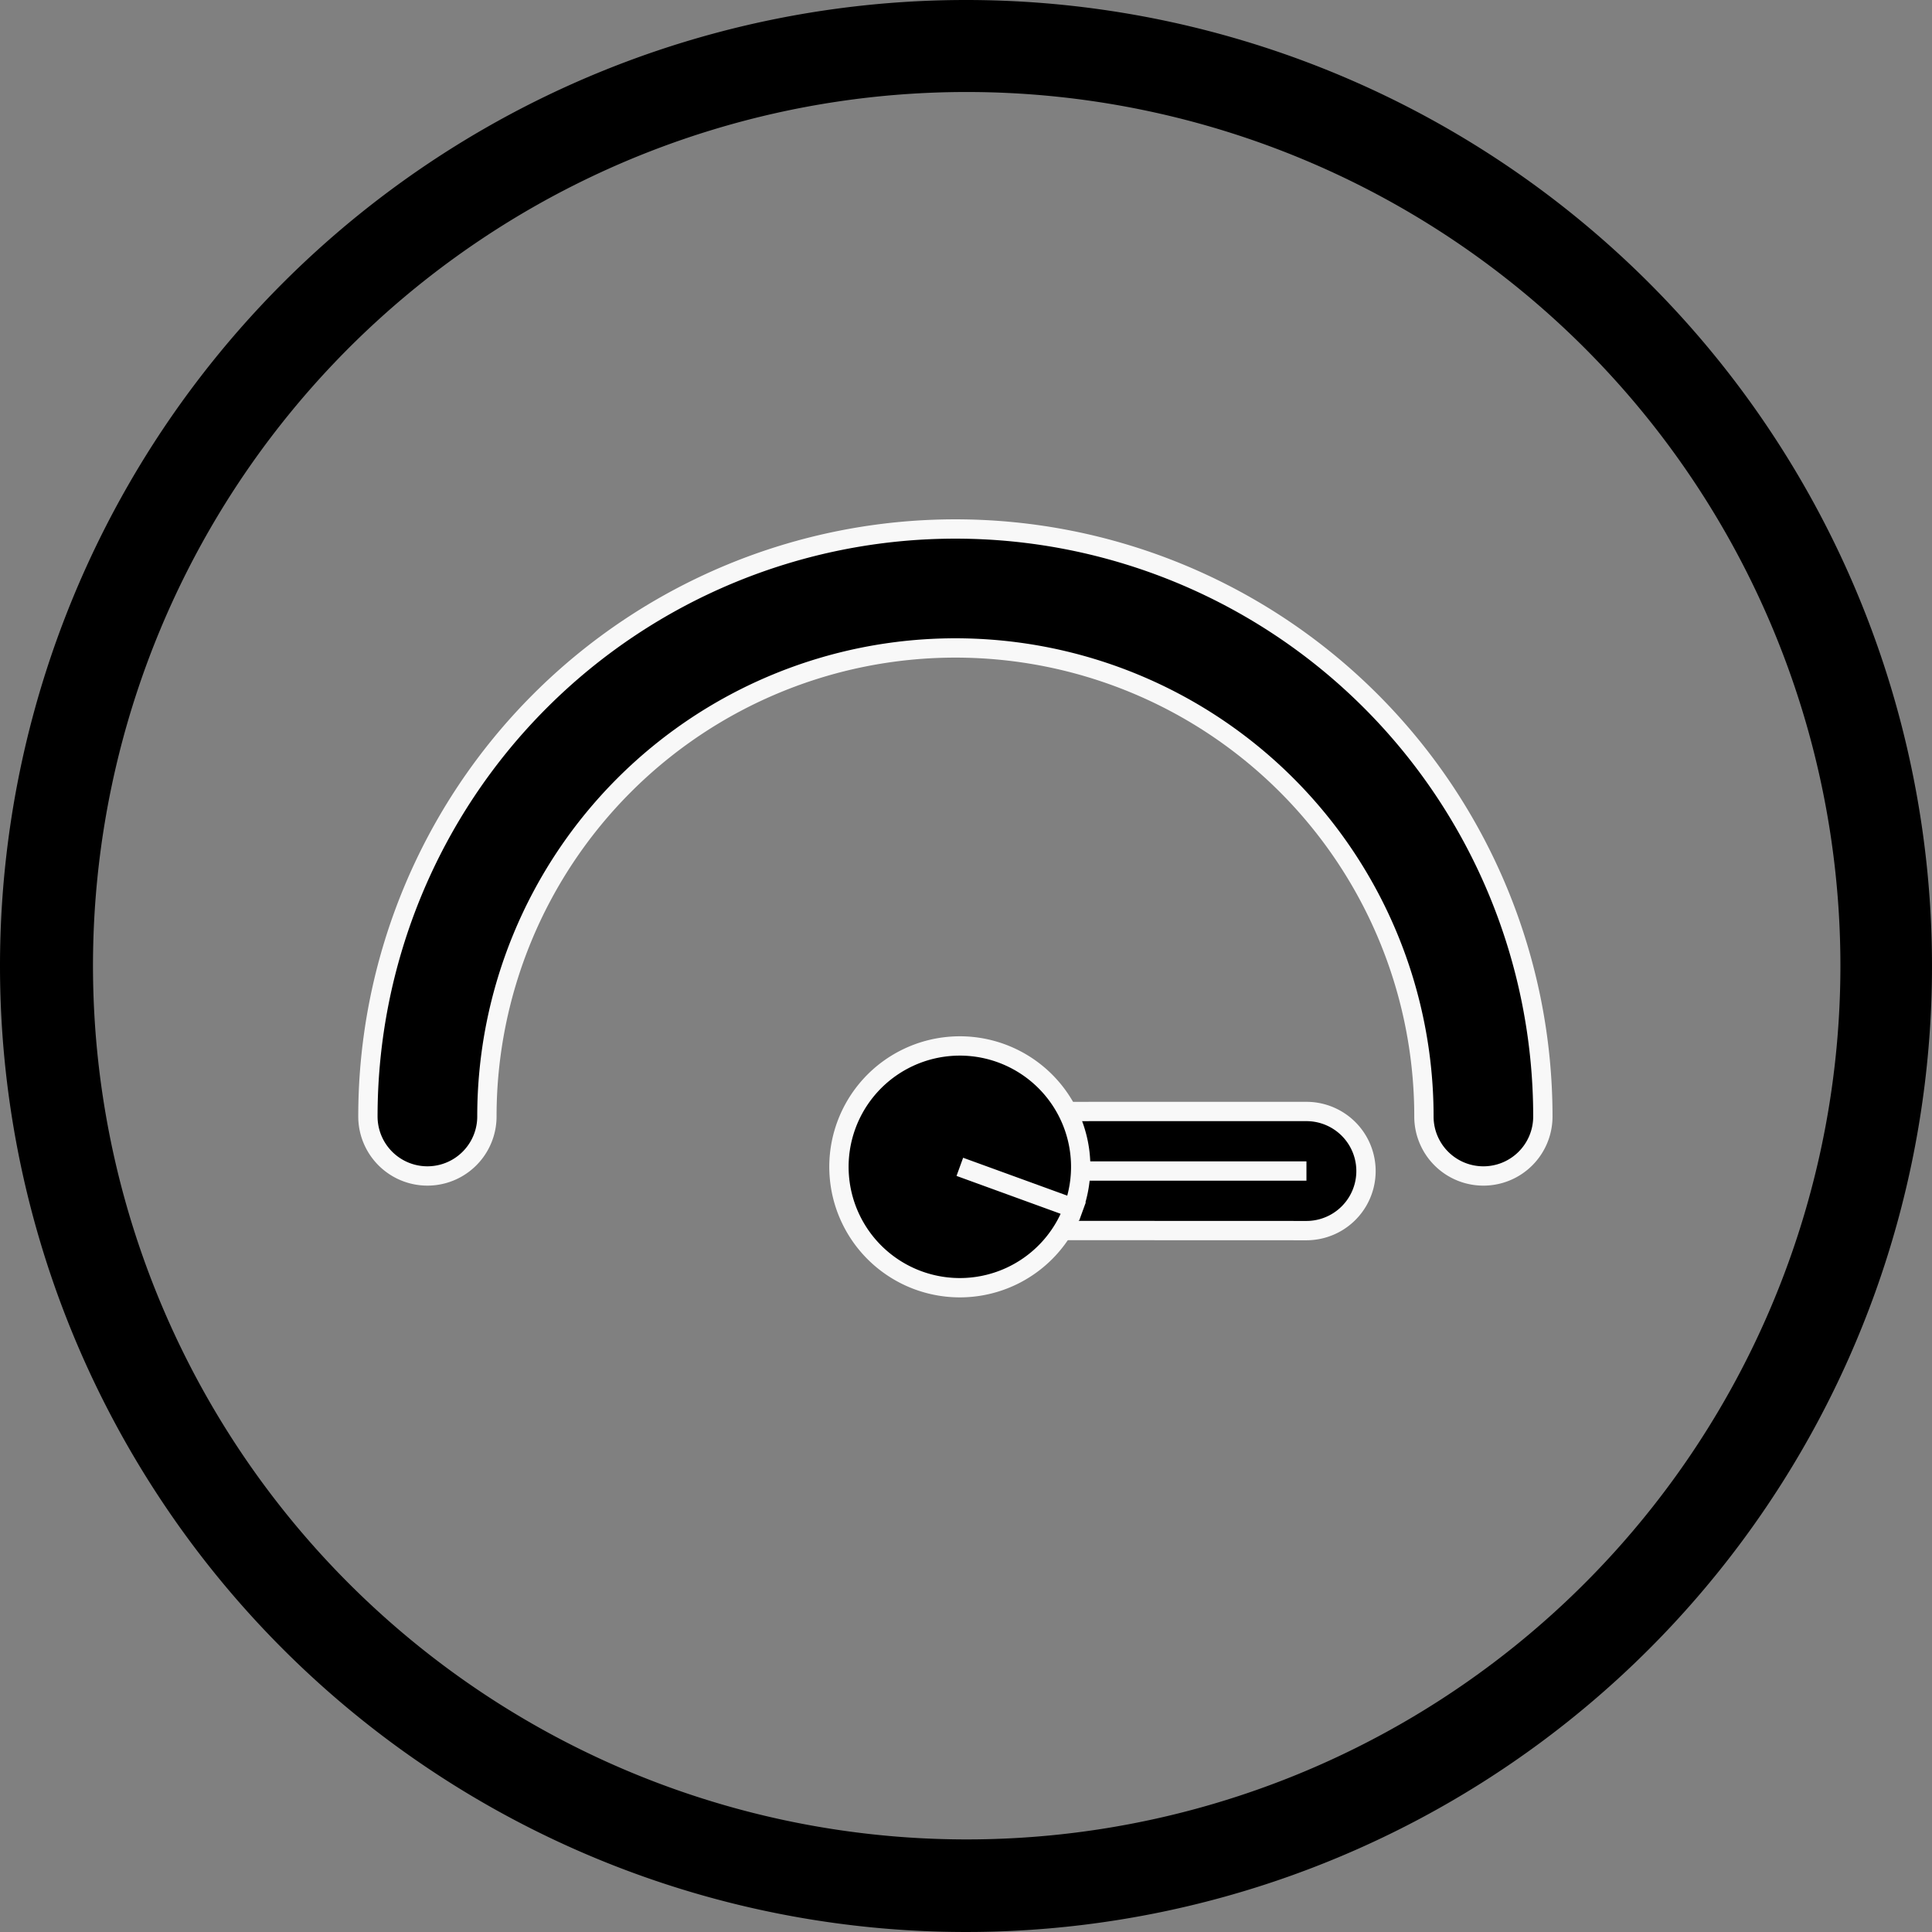 <svg xmlns="http://www.w3.org/2000/svg" width="100" height="100" viewBox="0 0 100 100">
  <rect x="0" y="0" width="100" height="100" fill="#808080" stroke="none"/>
  <g id="_8" data-name="8" transform="translate(-448 -4611)">
    <path id="椭圆_76" data-name="椭圆 76" d="M50,4.762A45.223,45.223,0,1,0,67.607,8.315,45.251,45.251,0,0,0,50,4.762M50,0A50,50,0,1,1,0,50,50,50,0,0,1,50,0Z" transform="translate(448 4611)"/>
    <path id="路径_267" data-name="路径 267" d="M209.059,163.876a3.076,3.076,0,0,1-3.08-3.08,24.249,24.249,0,0,0-48.5,0,3.079,3.079,0,1,1-6.159,0,30.407,30.407,0,1,1,60.815,0,3.076,3.076,0,0,1-3.079,3.08Z" transform="translate(315.723 4507.992)" stroke="#f8f8f8" stroke-width="1"/>
    <path id="路径_269" data-name="路径 269" d="M15.3,3.08,3.087,15.291M15.3,0a3.036,3.036,0,0,0-2.175.9L.9,13.116a3.083,3.083,0,0,0,4.36,4.36L17.472,5.263a3.085,3.085,0,0,0,0-4.36A3.036,3.036,0,0,0,15.3,0Z" transform="translate(506.992 4684.607) rotate(-135)" stroke="#f8f8f8" stroke-width="1"/>
    <path id="路径_268" data-name="路径 268" d="M6.255,6.255H0A6.255,6.255,0,1,1,6.255,12.51,6.255,6.255,0,0,1,0,6.255Z" transform="matrix(-0.94, -0.342, 0.342, -0.94, 501.421, 4679.414)" stroke="#f8f8f8" stroke-width="1"/>
  </g>
</svg>
